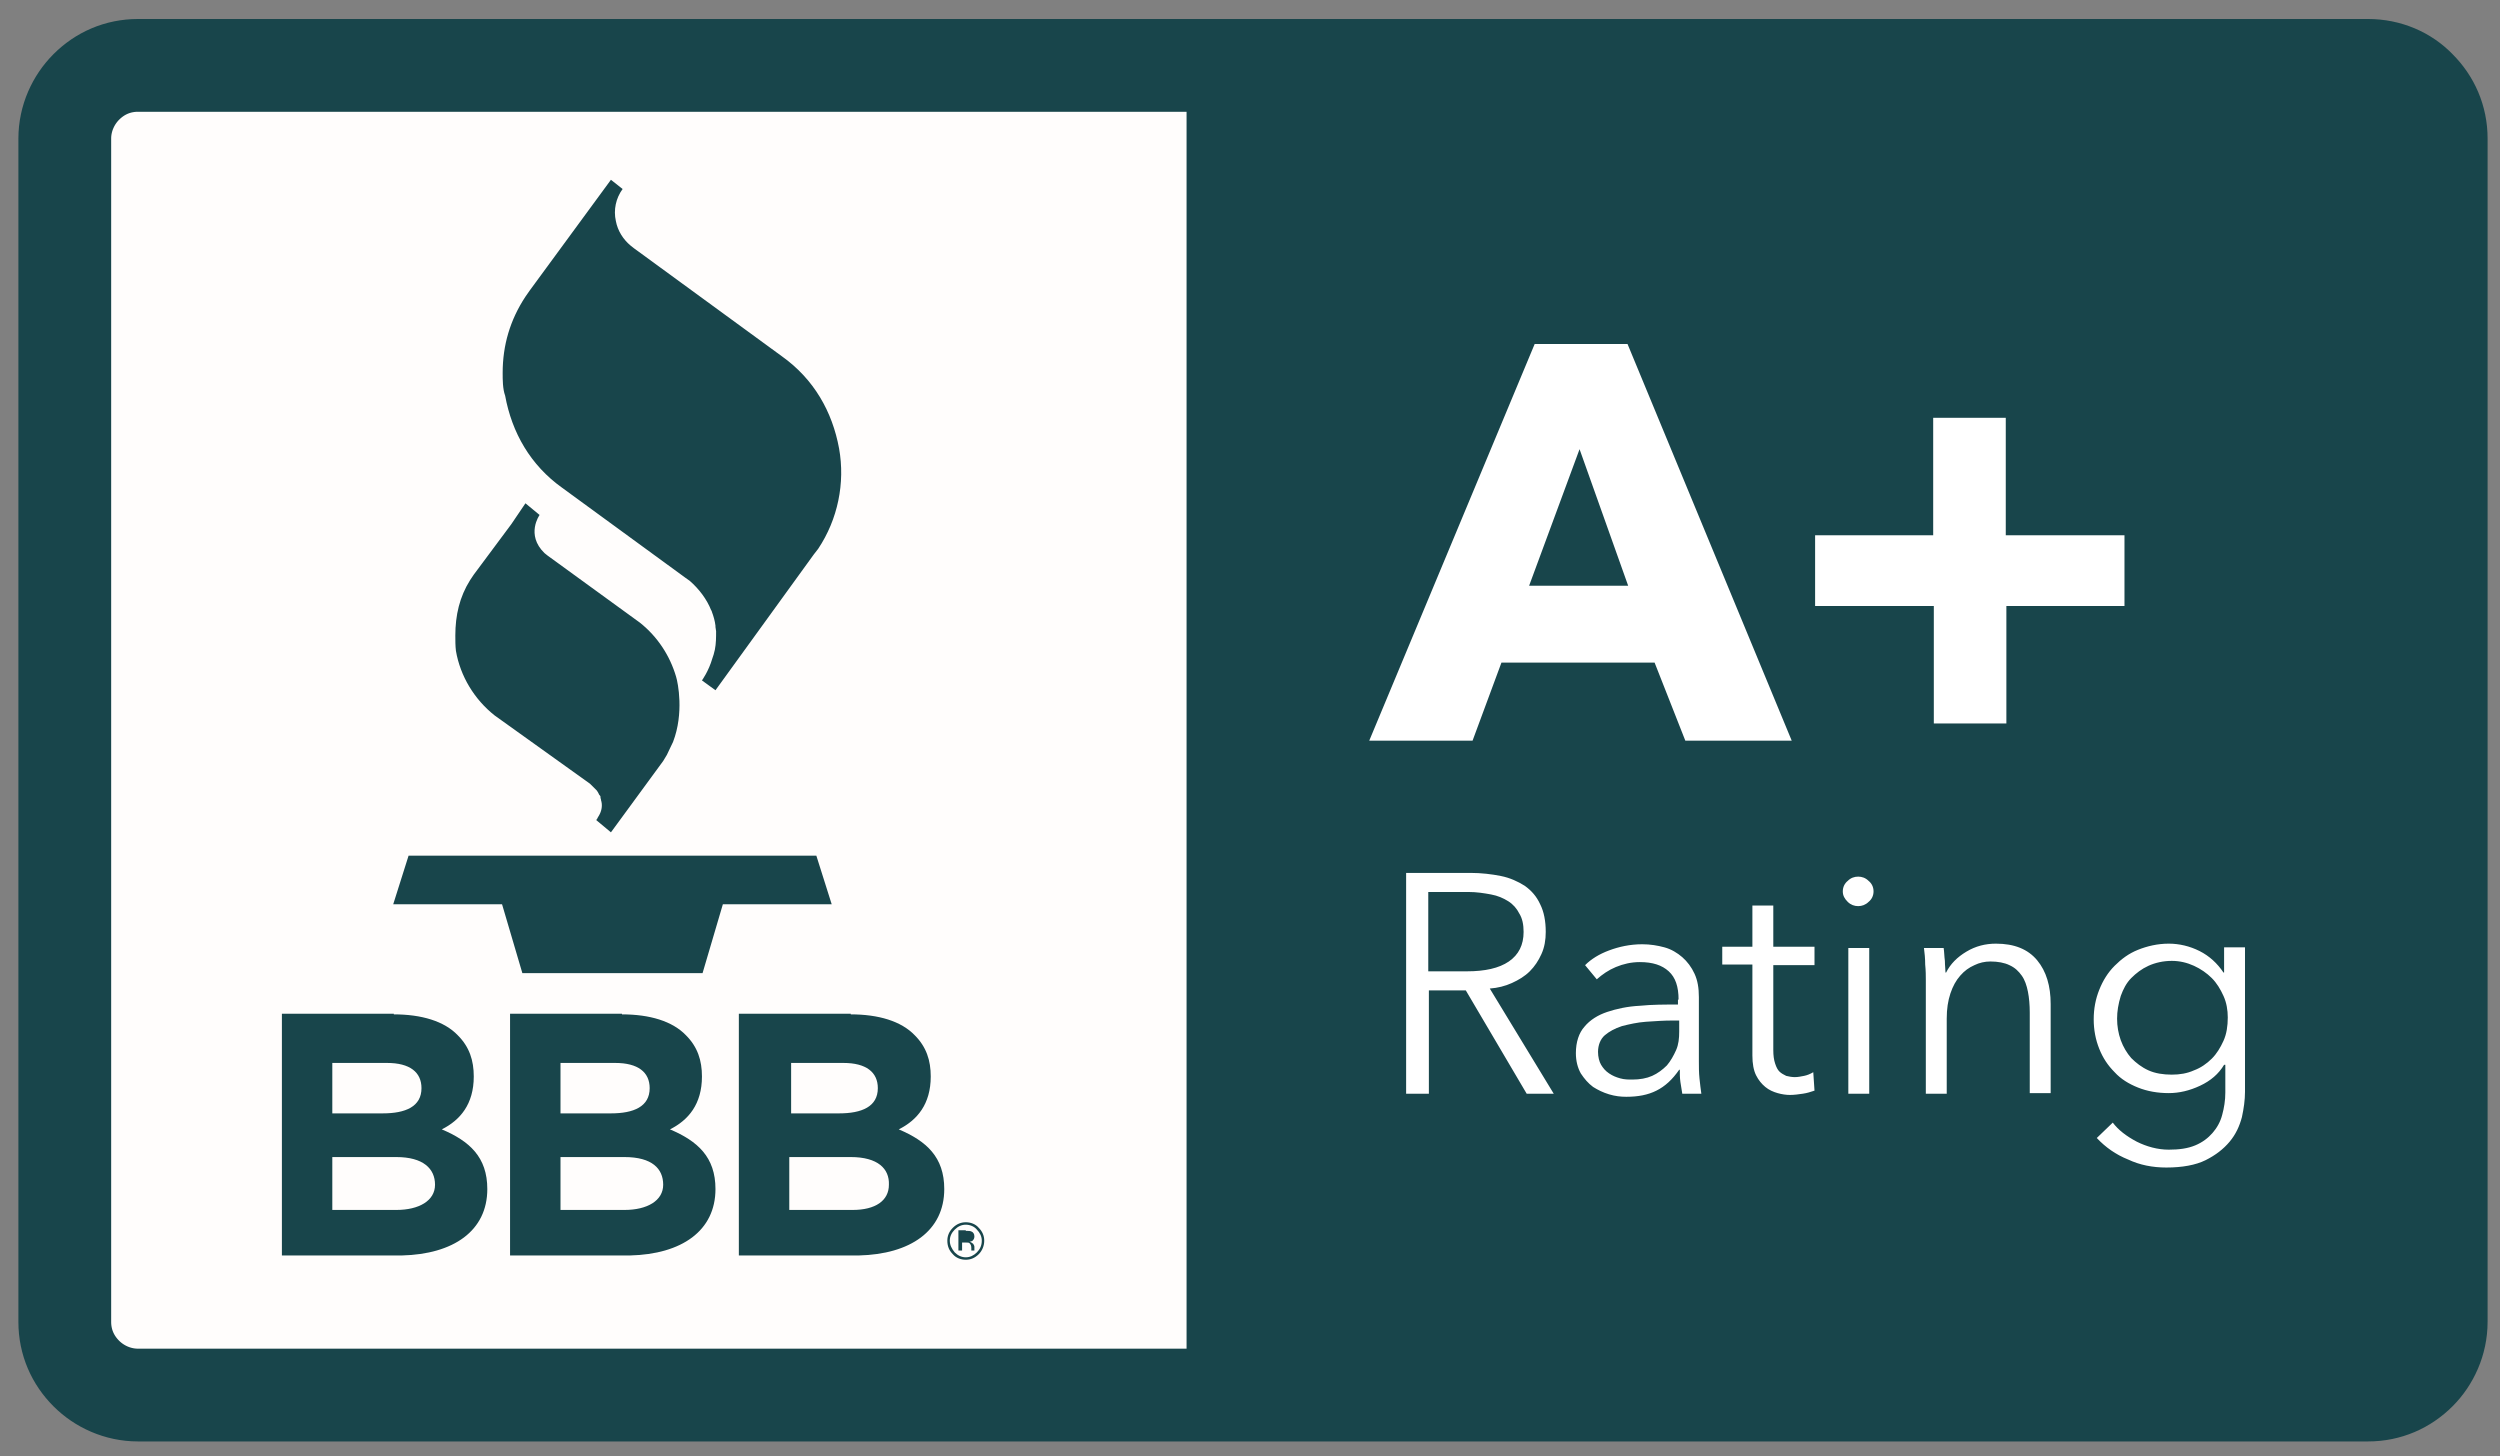 <svg width="91" height="53" viewBox="0 0 91 53" fill="none" xmlns="http://www.w3.org/2000/svg">
<rect x="0" y="0" width="91" height="53" fill="#808080" stroke="none"/>
<path fill-rule="evenodd" clip-rule="evenodd" d="M86.196 2.38H5.022C4.284 2.38 3.634 2.671 3.142 3.164C2.672 3.634 2.358 4.306 2.358 5.044V48.116C2.358 48.855 2.649 49.504 3.142 49.997C3.612 50.467 4.284 50.78 5.022 50.78H86.196C86.935 50.78 87.584 50.489 88.077 49.997C88.547 49.526 88.86 48.855 88.86 48.116V5.044C88.86 4.306 88.569 3.656 88.077 3.164C87.606 2.671 86.935 2.38 86.196 2.38Z" fill="#FFFDFC" stroke="#18454B" stroke-width="3.377"/>
<path fill-rule="evenodd" clip-rule="evenodd" d="M43.191 2H86.196C87.875 2 89.218 3.366 89.218 5.022V48.094C89.218 49.773 87.853 51.116 86.196 51.116H43.191V2Z" fill="#18454B"/>
<path d="M61.346 26.961L60.227 24.118H54.653L53.601 26.961H49.84L55.862 12.522H59.242L65.219 26.961H61.346ZM57.496 16.35L55.66 21.32H59.265L57.496 16.35ZM73.032 22.059V26.334H70.391V22.059H66.07V19.484H70.368V15.208H73.01V19.484H77.331V22.059H73.032ZM51.989 39.811H51.183V31.774H53.534C53.914 31.774 54.295 31.819 54.631 31.886C54.966 31.953 55.257 32.088 55.504 32.245C55.75 32.424 55.929 32.625 56.063 32.916C56.198 33.185 56.265 33.521 56.265 33.923C56.265 34.215 56.22 34.483 56.108 34.729C55.996 34.976 55.862 35.177 55.683 35.356C55.504 35.535 55.28 35.67 55.033 35.782C54.787 35.894 54.519 35.961 54.228 35.983L56.556 39.811H55.571L53.355 36.05H52.011V39.811H51.989ZM51.989 35.356H53.399C54.048 35.356 54.563 35.244 54.922 34.998C55.28 34.752 55.459 34.394 55.459 33.923C55.459 33.655 55.414 33.431 55.302 33.252C55.213 33.073 55.078 32.916 54.899 32.804C54.72 32.692 54.519 32.603 54.272 32.558C54.026 32.513 53.758 32.468 53.444 32.468H51.989V35.356ZM61.1 36.386C61.1 35.916 60.988 35.58 60.742 35.356C60.496 35.132 60.16 35.02 59.69 35.02C59.377 35.02 59.086 35.088 58.817 35.2C58.548 35.312 58.324 35.468 58.123 35.647L57.697 35.132C57.921 34.908 58.212 34.729 58.571 34.595C58.929 34.461 59.332 34.371 59.779 34.371C60.071 34.371 60.339 34.416 60.585 34.483C60.832 34.55 61.056 34.685 61.235 34.841C61.414 34.998 61.57 35.2 61.682 35.446C61.794 35.692 61.839 35.961 61.839 36.297V38.625C61.839 38.826 61.839 39.05 61.861 39.252C61.884 39.475 61.906 39.654 61.929 39.811H61.235C61.212 39.677 61.19 39.543 61.167 39.386C61.145 39.229 61.145 39.095 61.145 38.938H61.123C60.876 39.296 60.608 39.543 60.294 39.699C59.981 39.856 59.623 39.923 59.197 39.923C58.996 39.923 58.794 39.901 58.571 39.834C58.347 39.766 58.168 39.677 57.989 39.565C57.809 39.431 57.675 39.274 57.541 39.072C57.429 38.871 57.362 38.625 57.362 38.334C57.362 37.931 57.474 37.595 57.675 37.371C57.877 37.125 58.168 36.946 58.503 36.834C58.839 36.722 59.242 36.632 59.69 36.61C60.138 36.565 60.608 36.565 61.078 36.565V36.386H61.1ZM60.876 37.147C60.563 37.147 60.25 37.17 59.914 37.192C59.6 37.214 59.309 37.282 59.041 37.349C58.772 37.438 58.571 37.55 58.414 37.684C58.257 37.819 58.168 38.043 58.168 38.289C58.168 38.468 58.212 38.647 58.28 38.759C58.347 38.871 58.436 38.983 58.571 39.072C58.705 39.162 58.817 39.207 58.974 39.252C59.13 39.296 59.265 39.296 59.421 39.296C59.69 39.296 59.936 39.252 60.138 39.162C60.339 39.072 60.518 38.938 60.675 38.781C60.809 38.625 60.921 38.423 61.011 38.222C61.1 38.02 61.123 37.796 61.123 37.55V37.147H60.876ZM66.048 35.132H64.548V38.222C64.548 38.423 64.57 38.58 64.615 38.714C64.66 38.849 64.704 38.938 64.772 39.005C64.839 39.072 64.928 39.117 65.018 39.162C65.108 39.184 65.219 39.207 65.331 39.207C65.443 39.207 65.555 39.184 65.667 39.162C65.779 39.14 65.891 39.095 66.003 39.028L66.048 39.699C65.913 39.744 65.779 39.789 65.622 39.811C65.466 39.834 65.309 39.856 65.152 39.856C65.018 39.856 64.861 39.834 64.704 39.789C64.548 39.744 64.391 39.677 64.257 39.565C64.123 39.453 64.01 39.319 63.921 39.14C63.831 38.961 63.787 38.714 63.787 38.423V35.11H62.69V34.461H63.787V32.961H64.548V34.461H66.048V35.132ZM68.04 39.811H67.279V34.506H68.04V39.811ZM68.197 32.446C68.197 32.603 68.13 32.737 68.018 32.827C67.906 32.938 67.772 32.983 67.637 32.983C67.503 32.983 67.368 32.938 67.257 32.827C67.145 32.715 67.078 32.603 67.078 32.446C67.078 32.289 67.145 32.155 67.257 32.065C67.368 31.953 67.503 31.909 67.637 31.909C67.772 31.909 67.906 31.953 68.018 32.065C68.13 32.155 68.197 32.289 68.197 32.446ZM70.749 34.506C70.771 34.64 70.771 34.819 70.794 34.976C70.794 35.155 70.816 35.289 70.816 35.401H70.838C70.995 35.088 71.241 34.841 71.577 34.64C71.913 34.438 72.271 34.349 72.652 34.349C73.323 34.349 73.816 34.55 74.152 34.953C74.487 35.356 74.644 35.894 74.644 36.543V39.789H73.883V36.856C73.883 36.587 73.861 36.319 73.816 36.095C73.771 35.871 73.704 35.67 73.592 35.513C73.48 35.356 73.346 35.222 73.144 35.132C72.965 35.043 72.719 34.998 72.45 34.998C72.249 34.998 72.047 35.043 71.868 35.132C71.667 35.222 71.51 35.334 71.353 35.513C71.197 35.692 71.085 35.894 70.995 36.162C70.906 36.431 70.861 36.722 70.861 37.08V39.811H70.1V35.67C70.1 35.535 70.1 35.334 70.077 35.11C70.077 34.886 70.055 34.685 70.032 34.506H70.749ZM76.905 40.863C77.107 41.132 77.398 41.356 77.778 41.557C78.136 41.736 78.539 41.848 78.942 41.848C79.323 41.848 79.636 41.804 79.905 41.692C80.174 41.58 80.375 41.423 80.532 41.244C80.689 41.065 80.823 40.841 80.89 40.572C80.957 40.326 81.002 40.057 81.002 39.766V38.759H80.957C80.756 39.095 80.465 39.341 80.084 39.52C79.704 39.699 79.323 39.789 78.942 39.789C78.539 39.789 78.159 39.722 77.823 39.587C77.487 39.453 77.196 39.274 76.972 39.028C76.726 38.781 76.547 38.513 76.413 38.177C76.278 37.841 76.211 37.483 76.211 37.102C76.211 36.722 76.278 36.364 76.413 36.028C76.547 35.692 76.726 35.401 76.972 35.155C77.219 34.908 77.487 34.707 77.823 34.573C78.159 34.438 78.539 34.349 78.942 34.349C79.323 34.349 79.704 34.438 80.062 34.617C80.42 34.797 80.711 35.065 80.935 35.401H80.957V34.483H81.718V39.744C81.718 40.035 81.674 40.349 81.606 40.662C81.517 40.998 81.382 41.289 81.159 41.557C80.935 41.826 80.644 42.05 80.286 42.229C79.927 42.408 79.435 42.498 78.853 42.498C78.36 42.498 77.89 42.408 77.465 42.207C77.017 42.028 76.637 41.759 76.323 41.423L76.905 40.863ZM77.062 37.08C77.062 37.349 77.107 37.617 77.196 37.864C77.286 38.11 77.42 38.334 77.577 38.513C77.756 38.692 77.957 38.849 78.204 38.961C78.45 39.072 78.741 39.117 79.054 39.117C79.345 39.117 79.614 39.072 79.86 38.961C80.106 38.871 80.33 38.714 80.509 38.535C80.689 38.356 80.823 38.132 80.935 37.886C81.047 37.64 81.091 37.349 81.091 37.035C81.091 36.767 81.047 36.498 80.935 36.252C80.823 36.005 80.689 35.782 80.509 35.602C80.33 35.423 80.106 35.267 79.86 35.155C79.614 35.043 79.345 34.976 79.054 34.976C78.741 34.976 78.45 35.043 78.204 35.155C77.957 35.267 77.756 35.423 77.577 35.602C77.398 35.782 77.286 36.005 77.196 36.252C77.107 36.543 77.062 36.811 77.062 37.08Z" fill="white"/>
<path d="M35.155 44.49C35.334 44.49 35.513 44.557 35.625 44.691C35.759 44.825 35.826 44.982 35.826 45.161C35.826 45.34 35.759 45.52 35.625 45.654C35.49 45.788 35.334 45.855 35.155 45.855C34.975 45.855 34.796 45.788 34.684 45.654C34.55 45.52 34.483 45.363 34.483 45.161C34.483 44.982 34.55 44.825 34.684 44.691C34.819 44.557 34.975 44.49 35.155 44.49ZM35.155 44.579C34.998 44.579 34.864 44.646 34.752 44.758C34.64 44.87 34.573 45.005 34.573 45.161C34.573 45.318 34.64 45.452 34.752 45.587C34.864 45.699 34.998 45.766 35.155 45.766C35.311 45.766 35.446 45.699 35.558 45.587C35.669 45.475 35.737 45.34 35.737 45.161C35.737 45.005 35.669 44.87 35.558 44.758C35.468 44.646 35.311 44.579 35.155 44.579ZM14.335 36.923C15.342 36.923 16.171 37.169 16.663 37.684C17.089 38.109 17.245 38.602 17.245 39.184C17.245 40.191 16.753 40.773 16.081 41.109C17.089 41.535 17.738 42.117 17.738 43.281C17.738 44.803 16.507 45.654 14.626 45.699H14.425H10.261V36.901H14.335V36.923ZM22.64 36.923C23.648 36.923 24.476 37.169 24.969 37.684C25.394 38.109 25.551 38.602 25.551 39.184C25.551 40.191 25.058 40.773 24.387 41.109C25.394 41.535 26.043 42.117 26.043 43.281C26.043 44.803 24.812 45.654 22.931 45.699H22.73H18.566V36.901H22.64V36.923ZM30.968 36.923C31.976 36.923 32.804 37.169 33.297 37.684C33.722 38.109 33.879 38.602 33.879 39.184C33.879 40.191 33.386 40.773 32.715 41.109C33.722 41.535 34.371 42.117 34.371 43.281C34.371 44.803 33.14 45.654 31.259 45.699H31.058H26.894V36.901H30.968V36.923ZM35.155 44.803C35.244 44.803 35.311 44.803 35.356 44.825C35.423 44.848 35.468 44.915 35.468 45.005C35.468 45.072 35.446 45.117 35.401 45.161C35.379 45.184 35.334 45.184 35.289 45.206C35.356 45.206 35.379 45.251 35.423 45.273C35.446 45.318 35.468 45.34 35.468 45.385V45.43C35.468 45.452 35.468 45.475 35.468 45.475C35.468 45.497 35.468 45.497 35.468 45.519H35.356V45.497V45.43C35.356 45.34 35.334 45.296 35.289 45.251C35.267 45.228 35.222 45.228 35.132 45.228H35.02V45.519H34.886V44.781H35.155V44.803ZM14.425 42.117H12.096V44.042H14.425C15.253 44.042 15.835 43.706 15.835 43.124C15.835 42.542 15.41 42.117 14.425 42.117ZM22.73 42.117H20.402V44.042H22.73C23.558 44.042 24.14 43.706 24.14 43.124C24.14 42.542 23.738 42.117 22.73 42.117ZM30.968 42.117H28.73V44.042H31.035C31.864 44.042 32.356 43.706 32.356 43.124C32.379 42.542 31.953 42.117 30.968 42.117ZM14.089 38.691H12.096V40.527H13.932C14.76 40.527 15.342 40.281 15.342 39.609C15.342 39.027 14.917 38.691 14.089 38.691ZM22.394 38.691H20.402V40.527H22.238C23.066 40.527 23.648 40.281 23.648 39.609C23.648 39.027 23.223 38.691 22.394 38.691ZM30.7 38.691H28.797V40.527H30.543C31.371 40.527 31.953 40.281 31.953 39.609C31.953 39.027 31.528 38.691 30.7 38.691ZM29.715 31.147L30.274 32.916H26.312L25.573 35.423H19.014L18.275 32.916H14.313L14.872 31.147H29.715ZM19.126 18.32L19.641 18.745C19.641 18.745 19.126 19.462 19.82 20.133L19.932 20.223L23.29 22.663C23.939 23.178 24.387 23.872 24.61 24.633C24.678 24.857 24.902 25.954 24.499 27.006C24.431 27.163 24.342 27.319 24.275 27.476L24.14 27.7L22.238 30.297L21.7 29.849C21.723 29.826 21.745 29.804 21.745 29.782C21.767 29.737 21.79 29.715 21.812 29.67C21.924 29.468 21.924 29.267 21.879 29.133C21.879 29.088 21.857 29.065 21.857 29.02V28.998C21.857 28.976 21.835 28.953 21.812 28.931L21.79 28.886L21.767 28.841L21.723 28.774C21.655 28.707 21.588 28.64 21.521 28.573L21.476 28.528L18.006 26.043C17.268 25.461 16.753 24.61 16.596 23.692C16.574 23.514 16.574 23.312 16.574 23.133C16.574 22.394 16.73 21.723 17.111 21.118L17.245 20.917L18.611 19.081L19.126 18.32ZM22.238 6.544L22.663 6.88C22.417 7.216 22.327 7.641 22.417 8.044C22.484 8.403 22.685 8.716 22.954 8.94L23.066 9.029L28.461 12.969C29.625 13.798 30.297 14.984 30.543 16.327C30.767 17.581 30.498 18.902 29.782 19.976L29.625 20.178L26.043 25.125L25.551 24.767C25.551 24.767 25.797 24.431 25.931 23.961L25.976 23.827L26.021 23.648C26.066 23.424 26.066 23.2 26.066 22.976L26.043 22.82V22.775C26.021 22.596 25.976 22.439 25.909 22.26C25.909 22.237 25.909 22.237 25.887 22.215C25.73 21.812 25.439 21.431 25.103 21.14L24.946 21.029L20.469 17.76C19.305 16.932 18.633 15.745 18.387 14.402C18.297 14.156 18.297 13.82 18.297 13.574C18.297 12.566 18.566 11.649 19.126 10.798L19.282 10.574L22.238 6.544Z" fill="#18454B"/>
</svg>
